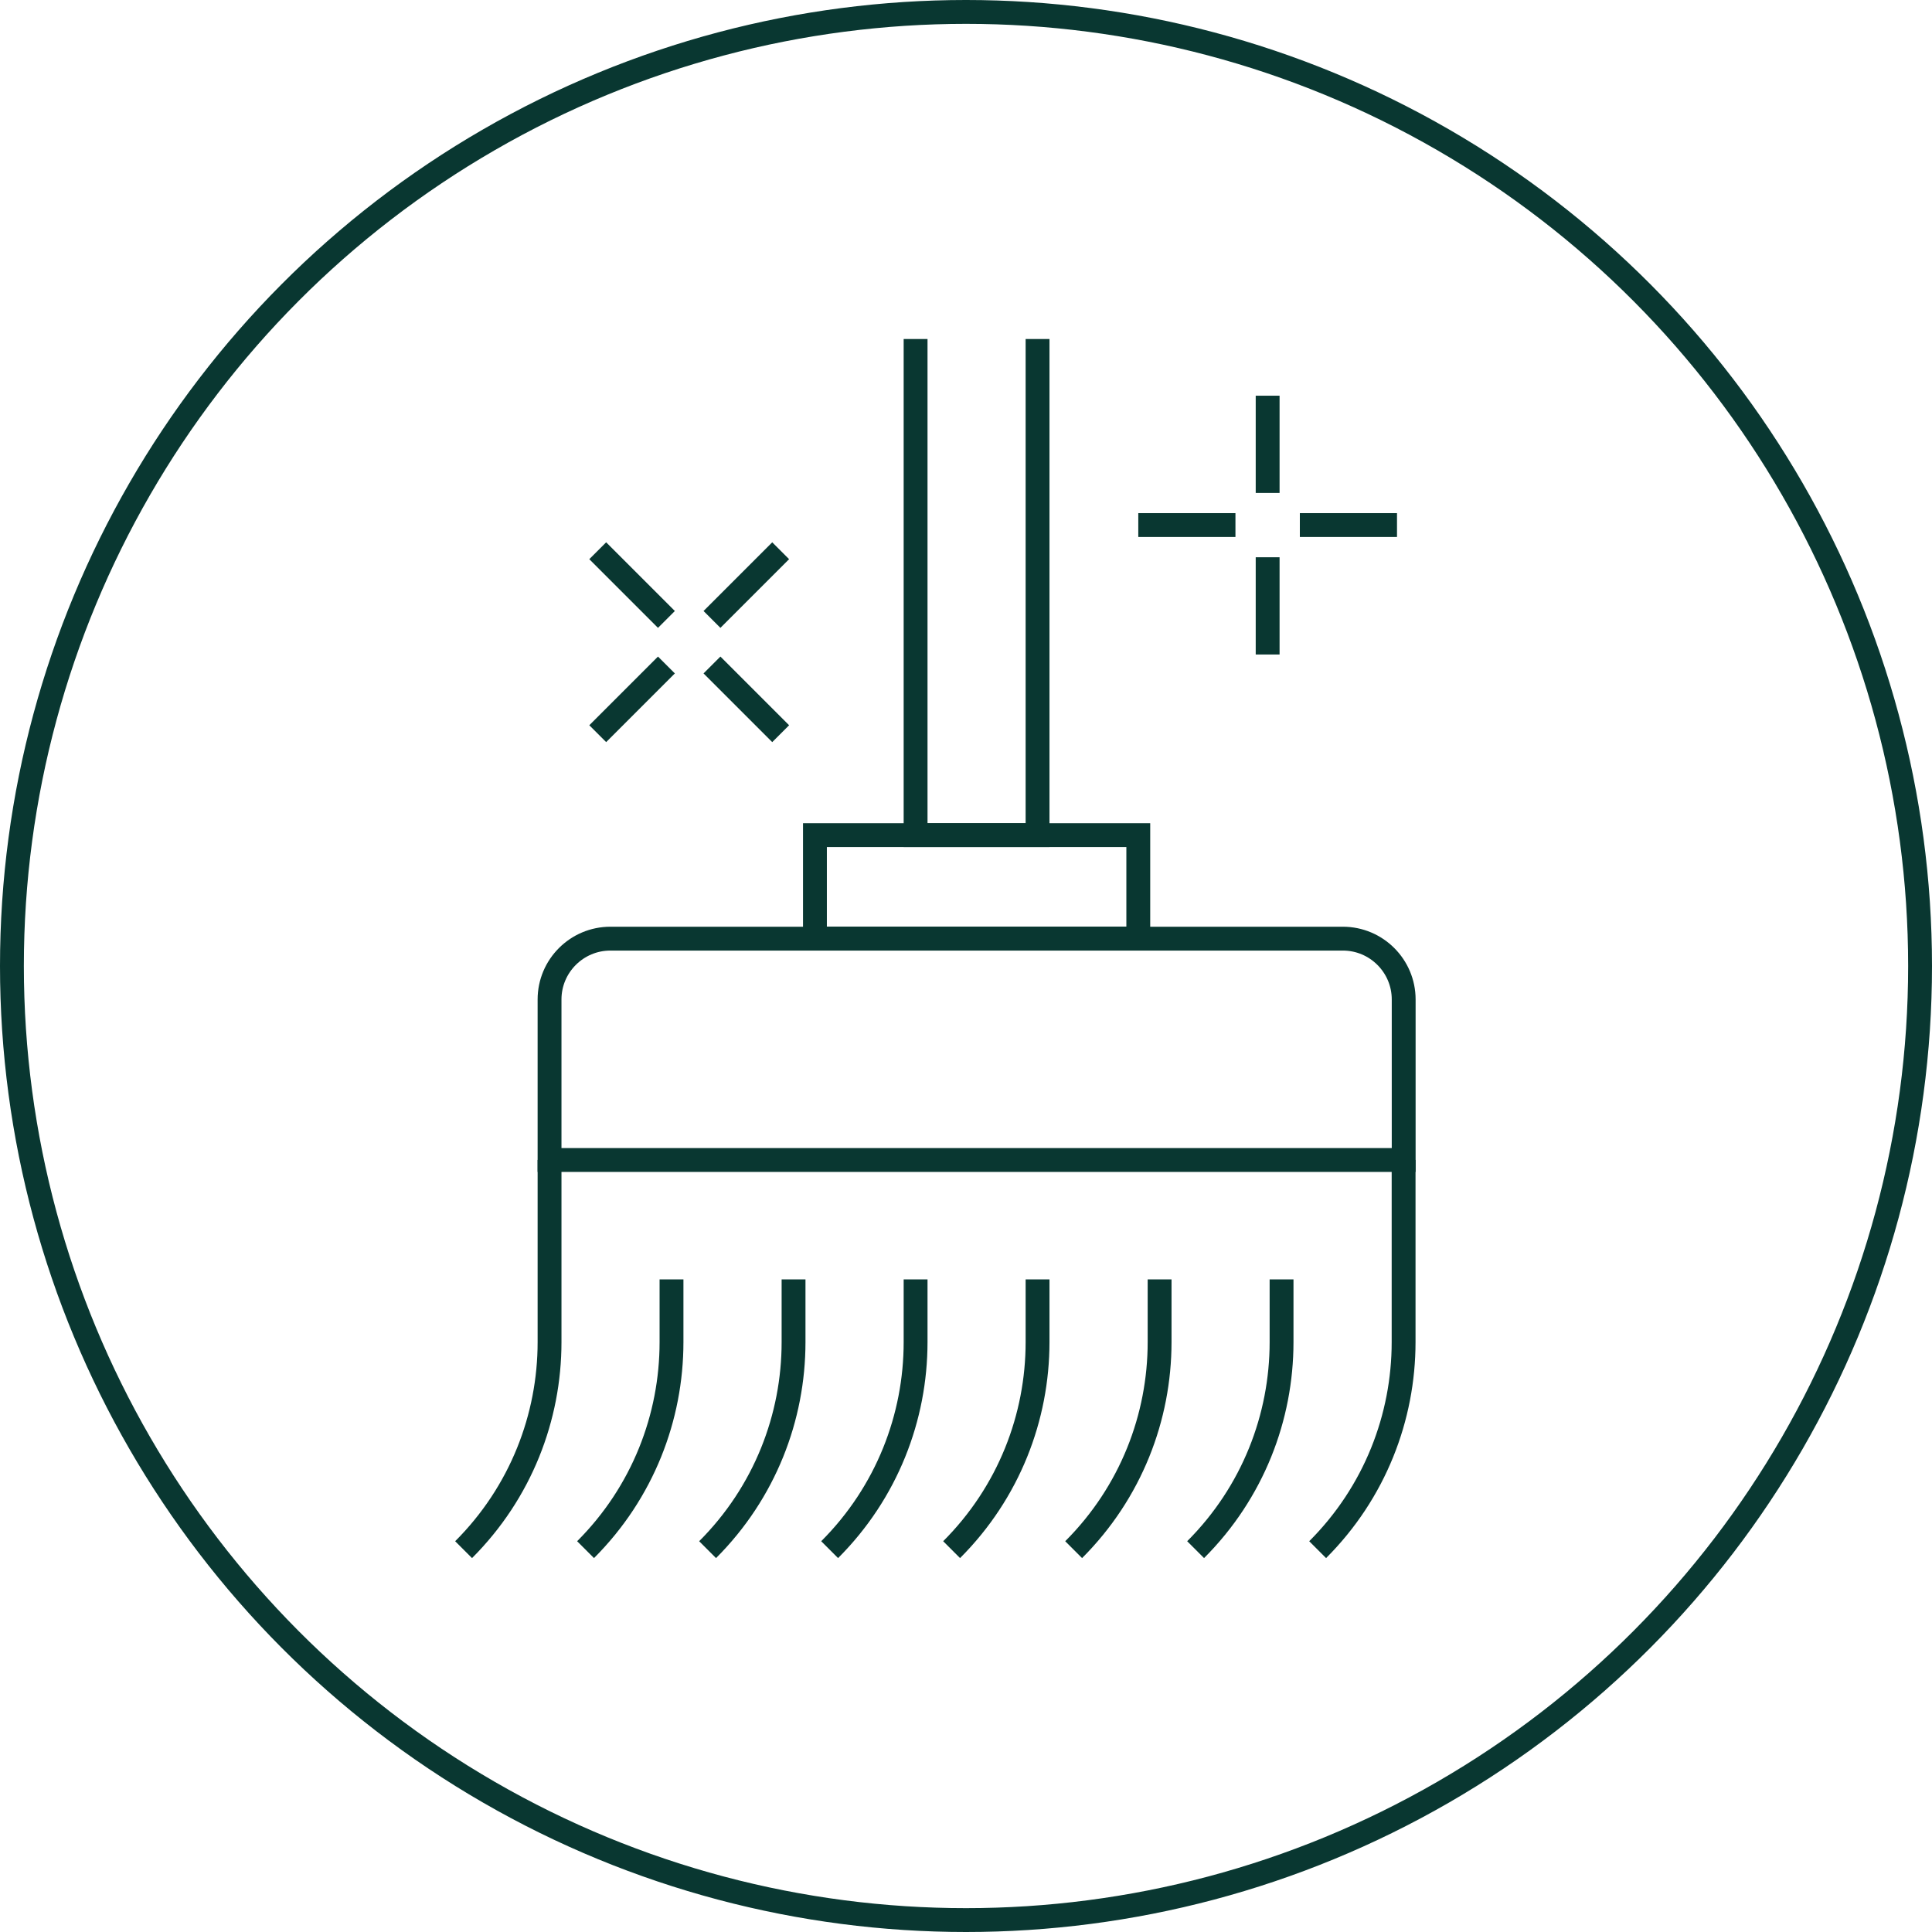 <?xml version="1.0" encoding="UTF-8"?><svg id="Layer_2" xmlns="http://www.w3.org/2000/svg" viewBox="0 0 243 243"><defs><style>.cls-1{fill:none;stroke:#093731;stroke-miterlimit:10;stroke-width:3px;}</style></defs><g id="Layer_1-2"><g><circle class="cls-1" cx="121.5" cy="121.5" r="120"/><g><g><path class="cls-1" d="M76.77,118.06h92.13c4.22,0,7.65,3.43,7.65,7.65v20.19H69.12v-20.19c0-4.22,3.43-7.65,7.65-7.65Z"/><rect class="cls-1" x="102.5" y="105.04" width="40.67" height="13.01"/><polyline class="cls-1" points="130.5 42.64 130.5 105.04 115.16 105.04 115.16 42.64"/><path class="cls-1" d="M58.31,194.91c7.21-7.21,10.81-16.66,10.81-26.1v-22.92"/><path class="cls-1" d="M165.73,194.91c7.21-7.21,10.81-16.66,10.81-26.1v-22.92"/><path class="cls-1" d="M73.65,194.91c7.21-7.21,10.81-16.66,10.81-26.1v-7.89"/><path class="cls-1" d="M89,194.91c7.21-7.21,10.81-16.66,10.81-26.1v-7.89"/><path class="cls-1" d="M104.35,194.91c7.21-7.21,10.81-16.66,10.81-26.1v-7.89"/><path class="cls-1" d="M119.69,194.91c7.21-7.21,10.81-16.66,10.81-26.1v-7.89"/><path class="cls-1" d="M135.04,194.91c7.21-7.21,10.81-16.66,10.81-26.1v-7.89"/><path class="cls-1" d="M150.38,194.91c7.21-7.21,10.81-16.66,10.81-26.1v-7.89"/></g><g><line class="cls-1" x1="159.44" y1="49.77" x2="159.44" y2="62"/><line class="cls-1" x1="159.44" y1="70.09" x2="159.44" y2="82.32"/><line class="cls-1" x1="175.71" y1="66.04" x2="163.49" y2="66.04"/><line class="cls-1" x1="155.39" y1="66.04" x2="143.17" y2="66.04"/></g><g><line class="cls-1" x1="98.19" y1="69.27" x2="89.55" y2="77.91"/><line class="cls-1" x1="83.82" y1="83.64" x2="75.18" y2="92.28"/><line class="cls-1" x1="98.19" y1="92.28" x2="89.55" y2="83.64"/><line class="cls-1" x1="83.82" y1="77.91" x2="75.18" y2="69.27"/></g></g></g></g></svg>